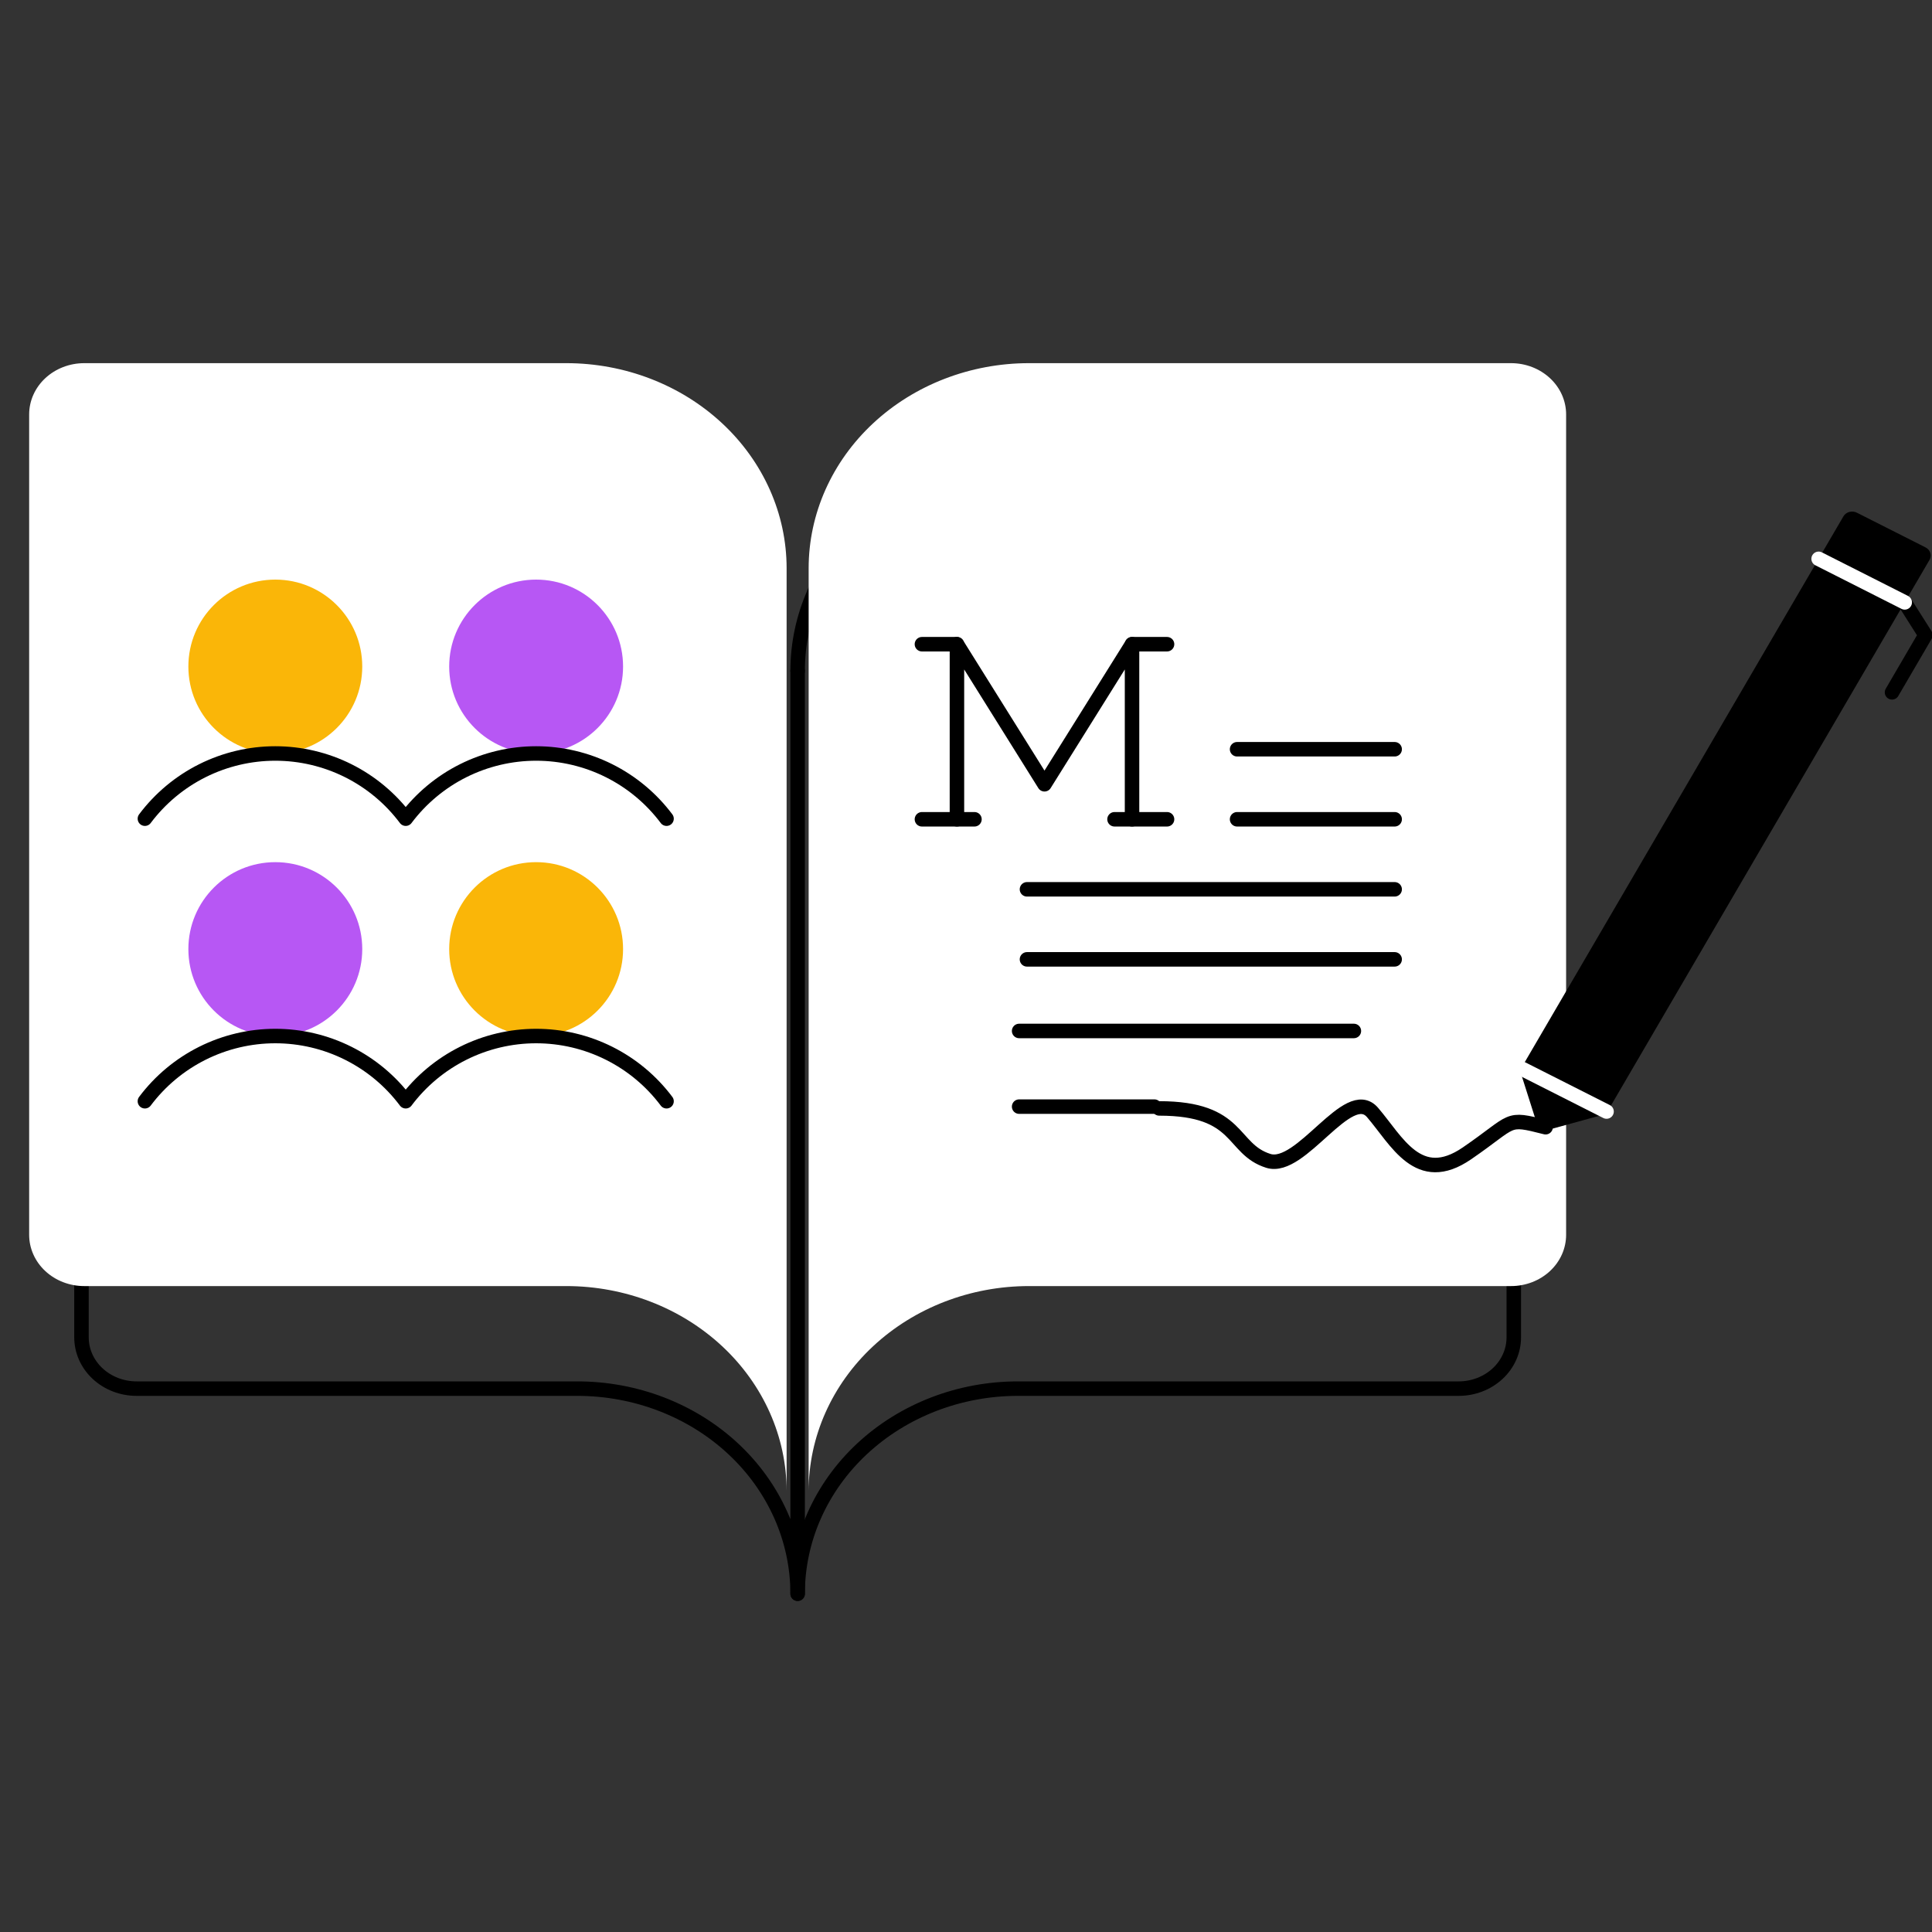 <svg width="200" height="200" viewBox="0 0 200 200" fill="none" xmlns="http://www.w3.org/2000/svg">
<rect x="0" y="0" width="200" height="200" fill="#333333" stroke="none"/>
<g clip-path="url(#clip0_3042_40824)">
<path d="M82.571 69.441C82.571 63.81 84.974 58.41 89.252 54.428C93.53 50.446 99.332 48.209 105.382 48.209H151.004C152.516 48.209 153.967 48.769 155.036 49.764C156.106 50.76 156.707 52.109 156.707 53.517V138.442C156.707 139.85 156.106 141.2 155.036 142.195C153.967 143.19 152.516 143.75 151.004 143.75H105.382C99.332 143.75 93.53 145.987 89.252 149.968C84.974 153.95 82.571 159.35 82.571 164.981" stroke="black" stroke-width="1.5" stroke-linecap="round" stroke-linejoin="round"/>
<path d="M83.711 58.825C83.711 53.194 86.115 47.794 90.393 43.813C94.671 39.831 100.473 37.594 106.522 37.594H156.422C157.934 37.594 159.385 38.154 160.454 39.149C161.524 40.144 162.124 41.494 162.124 42.902V127.827C162.124 129.234 161.524 130.584 160.454 131.58C159.385 132.575 157.934 133.134 156.422 133.134H106.522C100.473 133.134 94.671 135.371 90.393 139.353C86.115 143.335 83.711 148.735 83.711 154.366" fill="white"/>
<path d="M82.571 69.441V164.981C82.571 159.35 80.168 153.95 75.89 149.968C71.612 145.987 65.81 143.75 59.76 143.75H14.138C12.625 143.75 11.175 143.19 10.105 142.195C9.036 141.2 8.435 139.85 8.435 138.442V53.517C8.435 52.109 9.036 50.76 10.105 49.764C11.175 48.769 12.625 48.209 14.138 48.209" stroke="black" stroke-width="1.5" stroke-linecap="round" stroke-linejoin="round"/>
<path d="M3.018 127.827C3.018 129.234 3.618 130.584 4.688 131.58C5.757 132.575 7.208 133.134 8.72 133.134H58.62C64.669 133.134 70.471 135.371 74.749 139.353C79.027 143.335 81.43 148.735 81.43 154.366V58.825C81.43 53.194 79.027 47.794 74.749 43.813C70.471 39.831 64.669 37.594 58.62 37.594H8.72C7.208 37.594 5.757 38.154 4.688 39.149C3.618 40.144 3.018 41.494 3.018 42.902V127.827Z" fill="white"/>
<g clip-path="url(#clip1_3042_40824)">
<path d="M28.5 107.25C33.471 107.25 37.5 103.221 37.5 98.25C37.5 93.279 33.471 89.25 28.5 89.25C23.529 89.25 19.5 93.279 19.5 98.25C19.5 103.221 23.529 107.25 28.5 107.25Z" fill="#B757F4"/>
<path d="M28.5 78C33.471 78 37.5 73.971 37.5 69C37.5 64.029 33.471 60 28.5 60C23.529 60 19.5 64.029 19.5 69C19.5 73.971 23.529 78 28.5 78Z" fill="#FAB608"/>
<path d="M55.5 107.25C60.471 107.25 64.5 103.221 64.5 98.25C64.5 93.279 60.471 89.25 55.5 89.25C50.529 89.25 46.5 93.279 46.5 98.25C46.5 103.221 50.529 107.25 55.5 107.25Z" fill="#FAB608"/>
<path d="M15 114C16.572 111.904 18.61 110.203 20.953 109.032C23.297 107.86 25.88 107.25 28.5 107.25C31.12 107.25 33.703 107.86 36.047 109.032C38.39 110.203 40.428 111.904 42 114C43.572 111.904 45.61 110.203 47.953 109.032C50.297 107.86 52.88 107.25 55.5 107.25C58.12 107.25 60.703 107.86 63.047 109.032C65.39 110.203 67.428 111.904 69 114" stroke="black" stroke-width="1.5" stroke-linecap="round" stroke-linejoin="round"/>
<path d="M55.5 78C60.471 78 64.5 73.971 64.5 69C64.5 64.029 60.471 60 55.5 60C50.529 60 46.5 64.029 46.5 69C46.5 73.971 50.529 78 55.5 78Z" fill="#B757F4"/>
<path d="M15 84.75C16.572 82.654 18.61 80.953 20.953 79.781C23.297 78.61 25.88 78 28.5 78C31.12 78 33.703 78.61 36.047 79.781C38.39 80.953 40.428 82.654 42 84.75C43.572 82.654 45.61 80.953 47.953 79.781C50.297 78.61 52.88 78 55.5 78C58.12 78 60.703 78.61 63.047 79.781C65.39 80.953 67.428 82.654 69 84.75" stroke="black" stroke-width="1.5" stroke-linecap="round" stroke-linejoin="round"/>
</g>
<path d="M105.5 106.725H140.153M105.5 114.557H119.5" stroke="black" stroke-width="1.5" stroke-linecap="round" stroke-linejoin="round"/>
<g clip-path="url(#clip2_3042_40824)">
<path d="M95.438 66.688H99.062" stroke="black" stroke-width="1.5" stroke-linecap="round" stroke-linejoin="round"/>
<path d="M117.188 66.688H120.812" stroke="black" stroke-width="1.5" stroke-linecap="round" stroke-linejoin="round"/>
<path d="M95.438 84.812H100.875" stroke="black" stroke-width="1.5" stroke-linecap="round" stroke-linejoin="round"/>
<path d="M115.375 84.812H120.812" stroke="black" stroke-width="1.5" stroke-linecap="round" stroke-linejoin="round"/>
<path d="M128.062 77.562H144.375" stroke="black" stroke-width="1.5" stroke-linecap="round" stroke-linejoin="round"/>
<path d="M128.062 84.812H144.375" stroke="black" stroke-width="1.5" stroke-linecap="round" stroke-linejoin="round"/>
<path d="M106.312 92.062H144.375" stroke="black" stroke-width="1.5" stroke-linecap="round" stroke-linejoin="round"/>
<path d="M106.312 99.312H144.375" stroke="black" stroke-width="1.5" stroke-linecap="round" stroke-linejoin="round"/>
<path d="M99.062 84.812V66.688L108.125 81.188L117.188 66.688V84.812" stroke="black" stroke-width="1.5" stroke-linecap="round" stroke-linejoin="round"/>
</g>
<path d="M120 114.743C128.471 114.743 127.373 118.934 131.294 120.172C134.698 121.247 139.565 112.238 142.081 115.158C144.597 118.079 146.823 122.85 151.855 119.398C156.887 115.947 155.807 115.627 160 116.689" stroke="black" stroke-width="1.5" stroke-linecap="round" stroke-linejoin="round"/>
<path d="M195.861 71.672L199.321 65.746L197.175 62.358" stroke="black" stroke-width="1.5" stroke-linecap="round" stroke-linejoin="round"/>
<path d="M165.853 115.424L160.363 116.935C160.102 117.007 159.822 116.98 159.583 116.859C159.344 116.738 159.167 116.534 159.09 116.291L157.465 111.182C157.389 110.939 157.418 110.679 157.548 110.457L190.829 53.455C190.959 53.232 191.178 53.067 191.439 52.996C191.699 52.924 191.98 52.951 192.219 53.072L199.331 56.667C199.57 56.787 199.747 56.992 199.825 57.234C199.902 57.477 199.872 57.737 199.742 57.96L166.462 114.965C166.332 115.187 166.113 115.352 165.853 115.424Z" fill="black"/>
<path d="M188.263 57.849L197.177 62.358" stroke="white" stroke-width="1.5" stroke-linecap="round" stroke-linejoin="round"/>
<path d="M157.558 110.64L166.31 115.066" stroke="white" stroke-width="1.5" stroke-linecap="round" stroke-linejoin="round"/>
</g>
<defs>
<clipPath id="clip0_3042_40824">
<rect width="200" height="200" rx="24" fill="white"/>
</clipPath>
<clipPath id="clip1_3042_40824">
<rect width="72" height="72" fill="white" transform="translate(6 51)"/>
</clipPath>
<clipPath id="clip2_3042_40824">
<rect width="58" height="58" fill="white" transform="translate(90 54)"/>
</clipPath>
</defs>
</svg>
